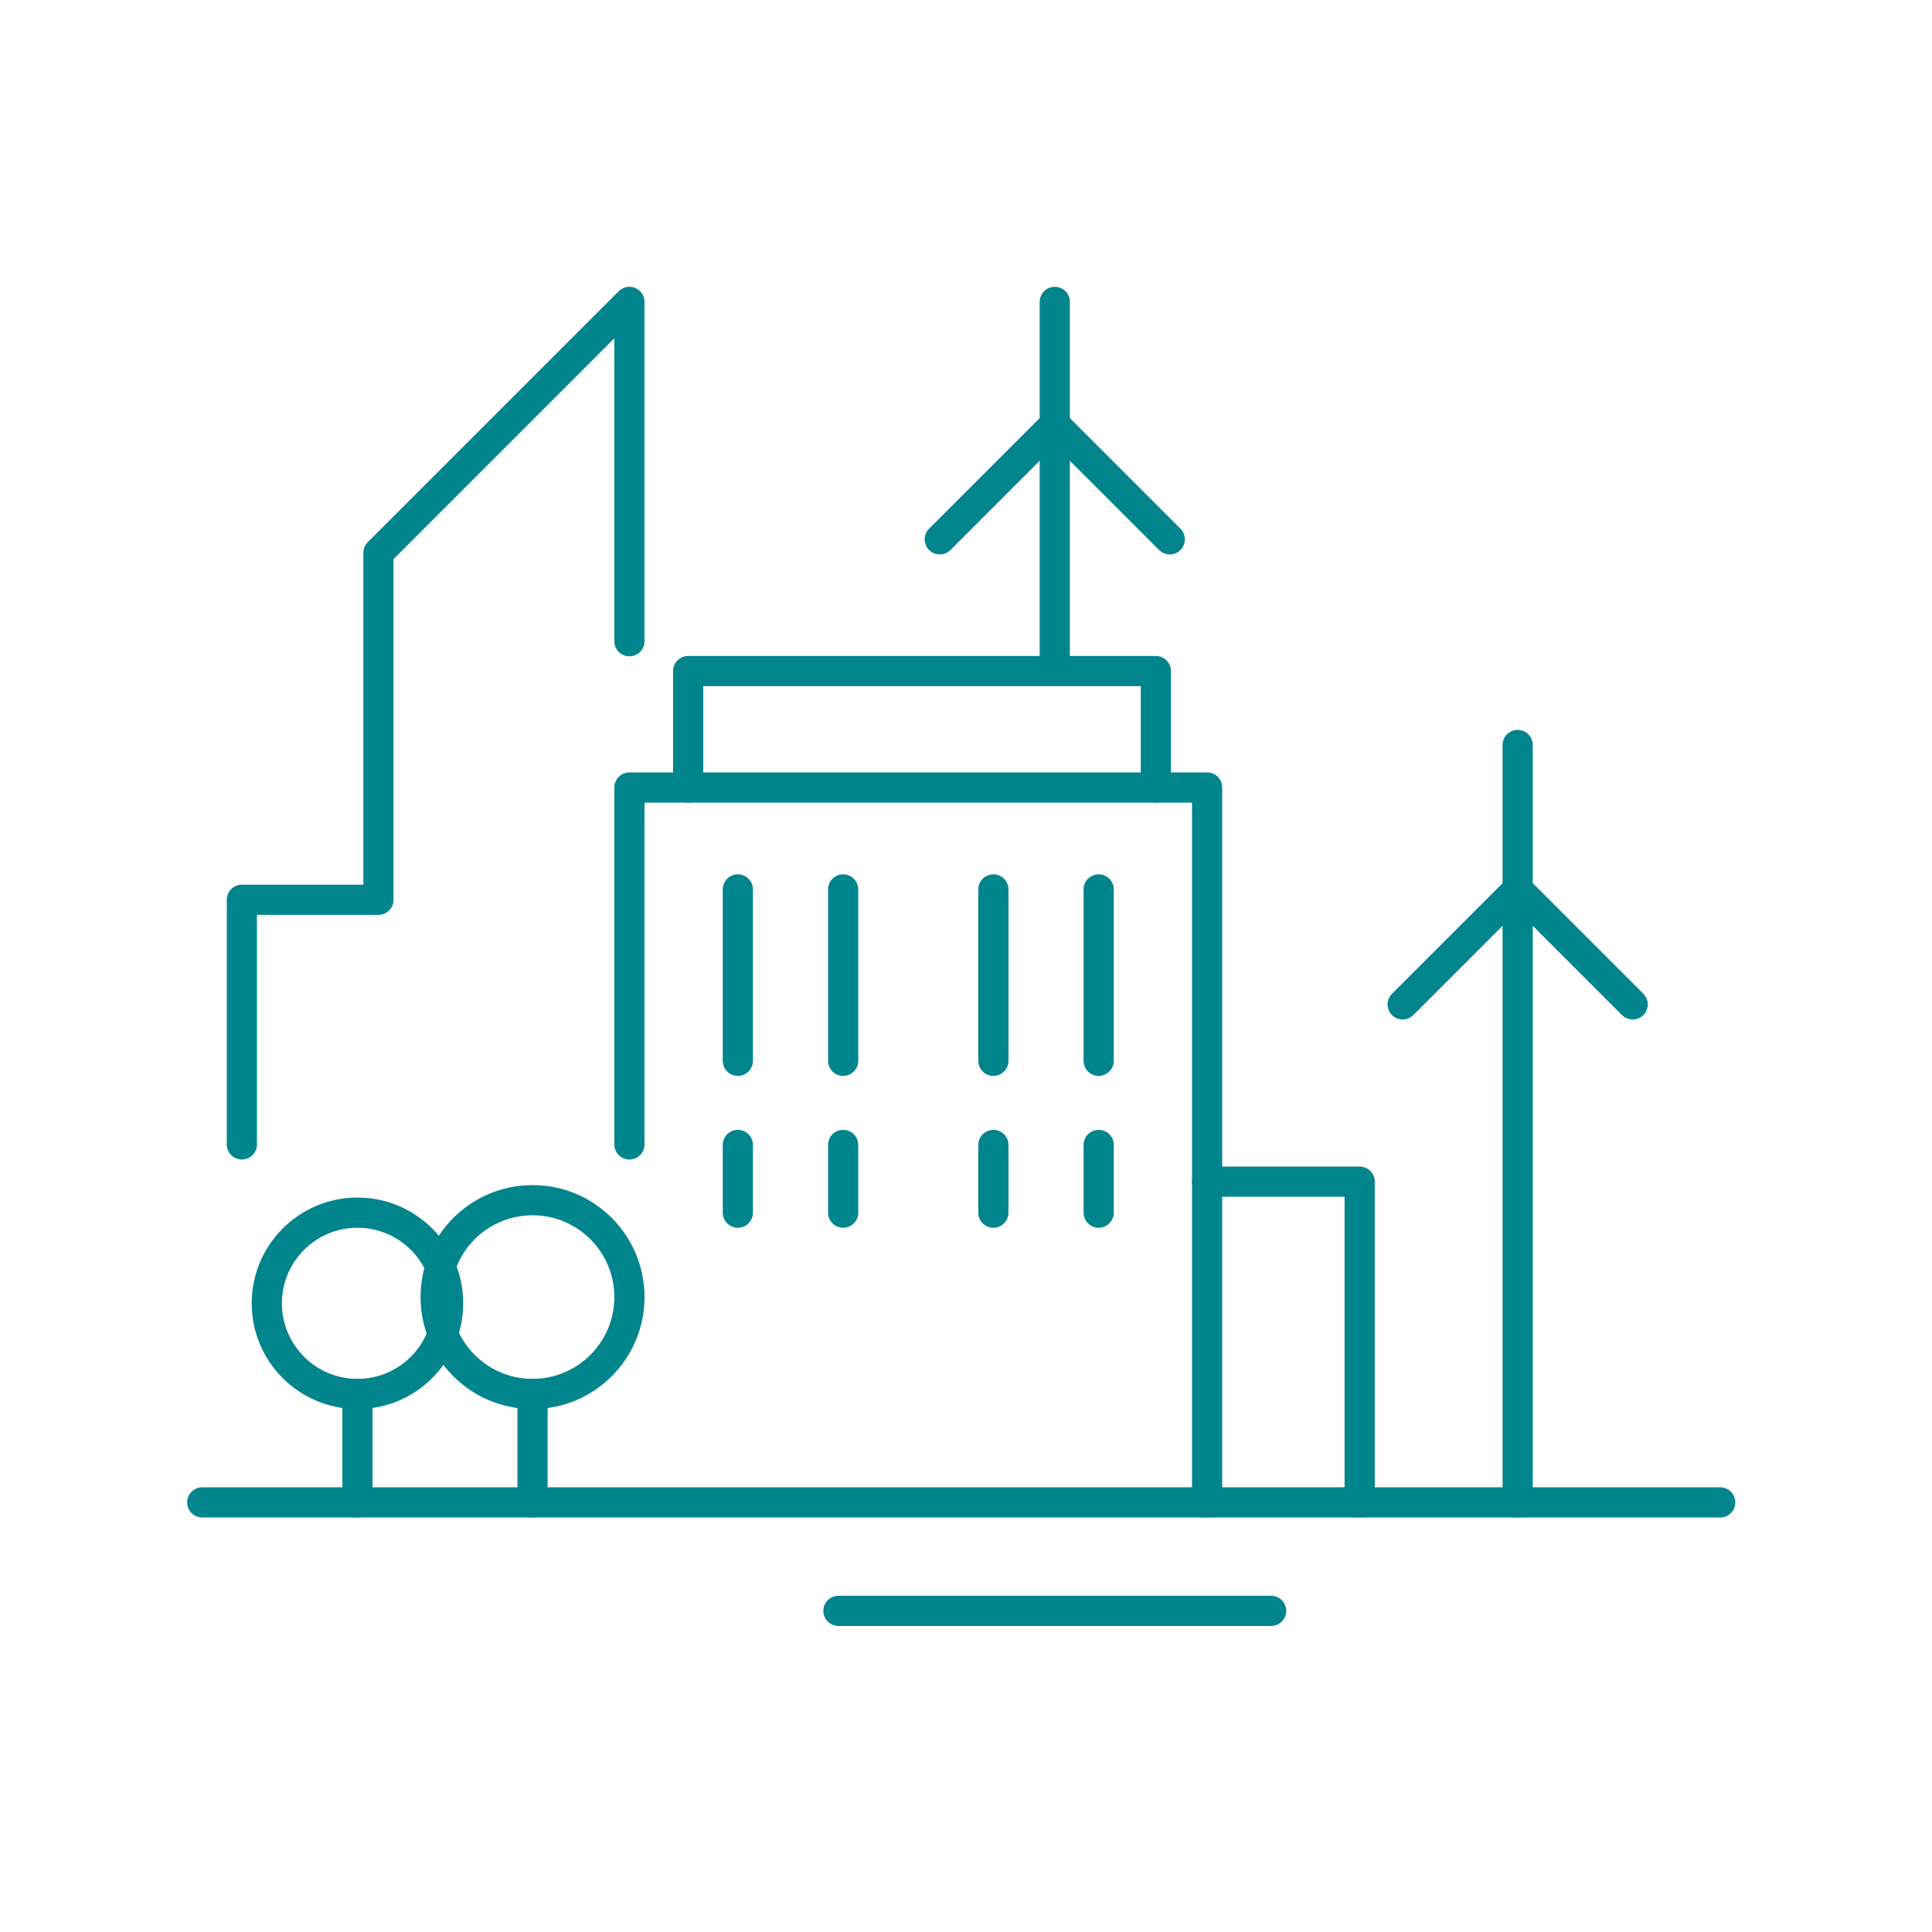 <svg xmlns="http://www.w3.org/2000/svg" width="128" height="128" viewBox="0 0 128 128">
  <g fill="none" fill-rule="evenodd" stroke="#01858D" stroke-width="2" transform="translate(12.5 20)" stroke-linecap="round" stroke-linejoin="round">
    <polyline points="3.524 55.82 3.524 39.613 12.573 39.613 12.573 16.628 29.201 0 29.201 22.482"/>
    <circle cx="11.182" cy="66.347" r="6.006"/>
    <line x1="22.782" x2="22.782" y1="72.353" y2="79.537"/>
    <line x1="11.182" x2="11.182" y1="72.353" y2="79.537"/>
    <line x1=".898" x2="101.469" y1="79.537" y2="79.537"/>
    <line x1="43.049" x2="71.714" y1="86.724" y2="86.724"/>
    <polyline points="29.201 55.82 29.201 32.175 67.474 32.175 67.474 79.537"/>
    <polyline points="67.474 58.288 77.581 58.288 77.581 79.537"/>
    <line x1="88.049" x2="88.049" y1="79.537" y2="29.357"/>
    <polyline points="33.091 32.175 33.091 24.46 64.08 24.46 64.08 32.175"/>
    <line x1="57.381" x2="57.381" y1="24.46"/>
    <polyline points="49.763 15.732 57.381 8.114 64.999 15.732"/>
    <polyline points="80.431 46.543 88.049 38.925 95.667 46.543"/>
    <line x1="60.29" x2="60.29" y1="38.925" y2="50.282"/>
    <line x1="60.29" x2="60.29" y1="55.856" y2="60.341"/>
    <line x1="53.314" x2="53.314" y1="38.925" y2="50.282"/>
    <line x1="53.314" x2="53.314" y1="55.856" y2="60.341"/>
    <line x1="43.361" x2="43.361" y1="38.925" y2="50.282"/>
    <line x1="43.361" x2="43.361" y1="55.856" y2="60.341"/>
    <line x1="36.384" x2="36.384" y1="38.925" y2="50.282"/>
    <line x1="36.384" x2="36.384" y1="55.856" y2="60.341"/>
    <circle cx="22.782" cy="65.934" r="6.419"/>
  </g>
</svg>
